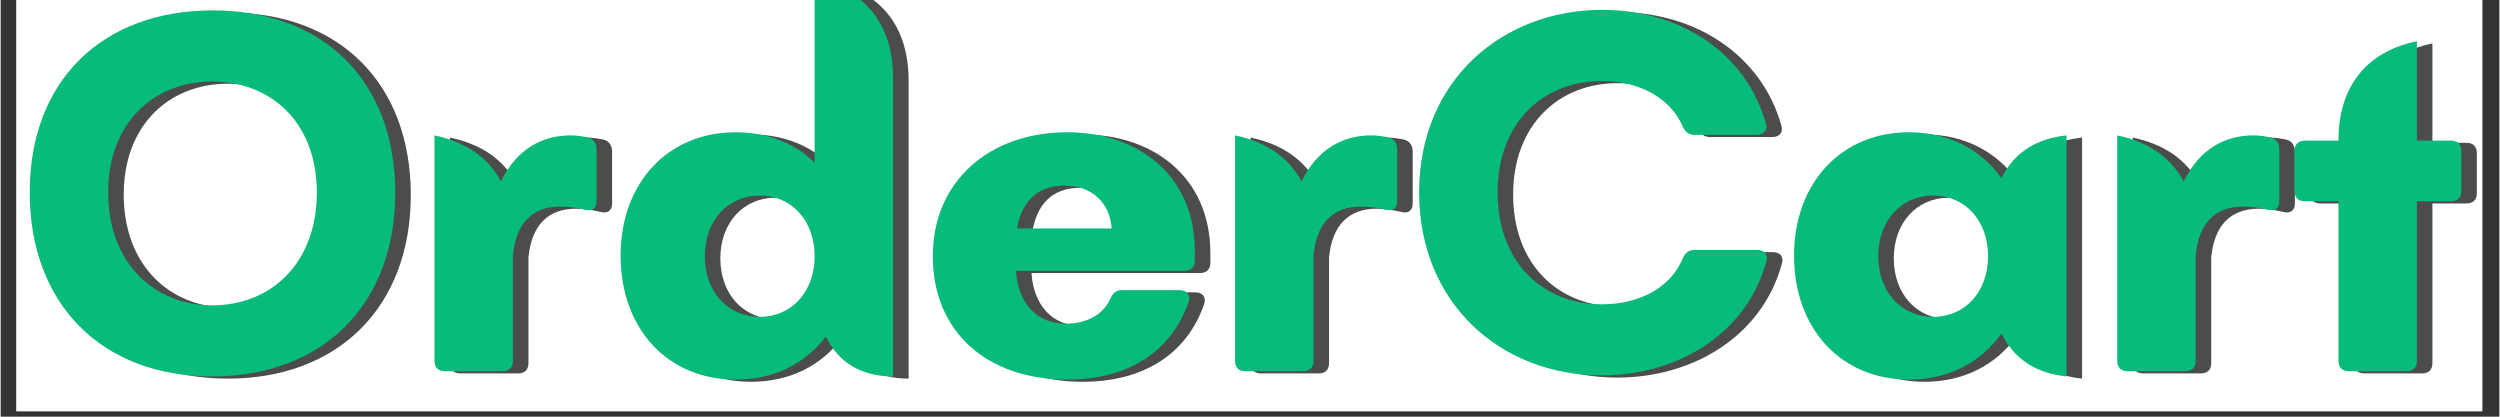 <?xml version="1.0" encoding="UTF-8"?> <svg xmlns="http://www.w3.org/2000/svg" xmlns:xlink="http://www.w3.org/1999/xlink" width="300" zoomAndPan="magnify" viewBox="0 0 224.88 37.5" height="50" preserveAspectRatio="xMidYMid meet" version="1.0"><rect x="0" y="0" width="224.88" height="37.5" fill="#333333" stroke="none"/><defs><g></g><clipPath id="2a066d0c24"><path d="M 1.422 0 L 223.34 0 L 223.34 37.008 L 1.422 37.008 Z M 1.422 0 " clip-rule="nonzero"></path></clipPath></defs><g clip-path="url(#2a066d0c24)"><path fill="#ffffff" d="M 1.422 0 L 223.461 0 L 223.461 37.008 L 1.422 37.008 Z M 1.422 0 " fill-opacity="1" fill-rule="nonzero"></path><path fill="#ffffff" d="M 1.422 0 L 223.461 0 L 223.461 37.008 L 1.422 37.008 Z M 1.422 0 " fill-opacity="1" fill-rule="nonzero"></path></g><g fill="#000000" fill-opacity="0.702"><g transform="translate(2.743, 33.608)"><g><path d="M 17.695 0.469 C 27.578 0.469 34.168 -5.93 34.168 -16.051 C 34.168 -26.074 27.77 -32.477 17.742 -32.477 C 7.859 -32.477 1.27 -26.215 1.27 -16.098 C 1.27 -6.117 7.672 0.469 17.695 0.469 Z M 17.695 -5.93 C 12.52 -5.93 8.332 -9.695 8.332 -16.098 C 8.332 -22.449 12.52 -26.074 17.695 -26.074 C 22.969 -26.074 27.109 -22.402 27.109 -16.098 C 27.109 -9.695 22.969 -5.93 17.695 -5.93 Z M 17.695 -5.93 "></path></g></g></g><g fill="#000000" fill-opacity="0.702"><g transform="translate(38.181, 33.608)"><g><path d="M 16.098 -21.039 C 15.625 -21.133 15.062 -21.227 14.543 -21.227 C 12.047 -21.227 9.719 -20.098 8.238 -17.086 C 7.105 -19.227 5.082 -20.637 2.258 -21.227 L 2.258 -0.941 C 2.258 -0.328 2.59 0 3.199 0 L 8.379 0 C 8.988 0 9.32 -0.328 9.32 -0.941 L 9.32 -10.449 C 9.602 -13.32 11.059 -14.824 13.602 -14.824 C 14.262 -14.824 14.965 -14.73 15.766 -14.543 C 16.426 -14.355 16.848 -14.637 16.848 -15.297 L 16.848 -19.957 C 16.848 -20.473 16.613 -20.898 16.098 -21.039 Z M 16.098 -21.039 "></path></g></g></g><g fill="#000000" fill-opacity="0.702"><g transform="translate(55.83, 33.608)"><g><path d="M 18.824 -18.777 C 17.039 -20.52 14.59 -21.508 11.719 -21.508 C 5.602 -21.508 1.363 -16.941 1.363 -10.402 C 1.363 -3.812 5.602 0.754 11.719 0.754 C 15.156 0.754 18.004 -0.684 19.836 -3.129 C 20.969 -0.777 23.016 0.469 25.887 0.469 L 25.887 -26.355 C 25.887 -31.203 23.391 -34.355 18.824 -35.297 Z M 13.883 -4.895 C 11.012 -4.895 8.941 -7.152 8.941 -10.355 C 8.941 -13.555 11.012 -15.812 13.883 -15.812 C 16.754 -15.812 18.824 -13.555 18.824 -10.355 C 18.824 -7.152 16.754 -4.895 13.883 -4.895 Z M 13.883 -4.895 "></path></g></g></g><g fill="#000000" fill-opacity="0.702"><g transform="translate(84.021, 33.608)"><g><path d="M 13.367 -21.508 C 6.402 -21.508 1.27 -17.133 1.27 -10.355 C 1.27 -3.484 6.211 0.754 13.367 0.754 C 18.543 0.754 22.637 -1.508 24.285 -6.211 C 24.52 -6.871 24.145 -7.297 23.484 -7.297 L 18.262 -7.297 C 17.742 -7.297 17.461 -7.012 17.227 -6.496 C 16.66 -5.223 15.297 -4.281 13.227 -4.281 C 10.59 -4.281 8.941 -6.164 8.754 -9.035 L 23.91 -9.035 C 24.52 -9.035 24.852 -9.367 24.852 -9.977 L 24.852 -10.824 C 24.852 -17.695 19.672 -21.508 13.367 -21.508 Z M 8.848 -12.848 C 9.25 -15.109 10.52 -16.707 13.133 -16.707 C 15.625 -16.707 17.227 -15.109 17.367 -12.848 Z M 8.848 -12.848 "></path></g></g></g><g fill="#000000" fill-opacity="0.702"><g transform="translate(110.235, 33.608)"><g><path d="M 16.098 -21.039 C 15.625 -21.133 15.062 -21.227 14.543 -21.227 C 12.047 -21.227 9.719 -20.098 8.238 -17.086 C 7.105 -19.227 5.082 -20.637 2.258 -21.227 L 2.258 -0.941 C 2.258 -0.328 2.59 0 3.199 0 L 8.379 0 C 8.988 0 9.32 -0.328 9.32 -0.941 L 9.32 -10.449 C 9.602 -13.32 11.059 -14.824 13.602 -14.824 C 14.262 -14.824 14.965 -14.73 15.766 -14.543 C 16.426 -14.355 16.848 -14.637 16.848 -15.297 L 16.848 -19.957 C 16.848 -20.473 16.613 -20.898 16.098 -21.039 Z M 16.098 -21.039 "></path></g></g></g><g fill="#000000" fill-opacity="0.702"><g transform="translate(127.884, 33.608)"><g><path d="M 17.602 0.375 C 24.52 0.375 30.688 -3.438 32.426 -9.883 C 32.617 -10.543 32.238 -10.918 31.582 -10.918 L 25.98 -10.918 C 25.461 -10.918 25.133 -10.684 24.898 -10.164 C 23.816 -7.484 20.945 -6.023 17.602 -6.023 C 12.426 -6.023 8.238 -9.695 8.238 -16.098 C 8.238 -22.449 12.426 -26.121 17.602 -26.121 C 20.898 -26.121 23.77 -24.66 24.898 -22.027 C 25.133 -21.508 25.461 -21.273 25.98 -21.273 L 31.535 -21.273 C 32.191 -21.273 32.57 -21.648 32.379 -22.309 C 30.594 -28.664 24.66 -32.523 17.648 -32.523 C 8.707 -32.523 1.176 -26.215 1.176 -16.098 C 1.176 -6.117 8.52 0.375 17.602 0.375 Z M 17.602 0.375 "></path></g></g></g><g fill="#000000" fill-opacity="0.702"><g transform="translate(161.44, 33.608)"><g><path d="M 20.027 -17.391 C 18.191 -19.957 15.273 -21.508 11.719 -21.508 C 5.602 -21.508 1.363 -16.941 1.363 -10.402 C 1.363 -3.812 5.602 0.754 11.719 0.754 C 15.273 0.754 18.191 -0.801 20.027 -3.387 C 21.18 -1.082 23.156 0.188 25.887 0.469 L 25.887 -21.227 C 23.156 -20.945 21.18 -19.672 20.027 -17.391 Z M 13.883 -4.895 C 11.012 -4.895 8.941 -7.152 8.941 -10.355 C 8.941 -13.555 11.012 -15.812 13.883 -15.812 C 16.754 -15.812 18.824 -13.555 18.824 -10.355 C 18.824 -7.152 16.754 -4.895 13.883 -4.895 Z M 13.883 -4.895 "></path></g></g></g><g fill="#000000" fill-opacity="0.702"><g transform="translate(189.63, 33.608)"><g><path d="M 16.098 -21.039 C 15.625 -21.133 15.062 -21.227 14.543 -21.227 C 12.047 -21.227 9.719 -20.098 8.238 -17.086 C 7.105 -19.227 5.082 -20.637 2.258 -21.227 L 2.258 -0.941 C 2.258 -0.328 2.59 0 3.199 0 L 8.379 0 C 8.988 0 9.32 -0.328 9.32 -0.941 L 9.32 -10.449 C 9.602 -13.32 11.059 -14.824 13.602 -14.824 C 14.262 -14.824 14.965 -14.73 15.766 -14.543 C 16.426 -14.355 16.848 -14.637 16.848 -15.297 L 16.848 -19.957 C 16.848 -20.473 16.613 -20.898 16.098 -21.039 Z M 16.098 -21.039 "></path></g></g></g><g fill="#000000" fill-opacity="0.702"><g transform="translate(207.279, 33.608)"><g><path d="M 11.578 -20.754 L 11.578 -29.699 C 7.012 -28.758 4.52 -25.602 4.52 -20.754 L 1.508 -20.754 C 0.895 -20.754 0.566 -20.426 0.566 -19.812 L 0.566 -16.238 C 0.566 -15.625 0.895 -15.297 1.508 -15.297 L 4.52 -15.297 L 4.52 -0.941 C 4.52 -0.328 4.848 0 5.461 0 L 10.637 0 C 11.25 0 11.578 -0.328 11.578 -0.941 L 11.578 -15.297 L 14.637 -15.297 C 15.25 -15.297 15.578 -15.625 15.578 -16.238 L 15.578 -19.812 C 15.578 -20.426 15.25 -20.754 14.637 -20.754 Z M 11.578 -20.754 "></path></g></g></g><g fill="#07bb7a" fill-opacity="1"><g transform="translate(1.344, 33.411)"><g><path d="M 17.695 0.469 C 27.578 0.469 34.168 -5.93 34.168 -16.051 C 34.168 -26.074 27.77 -32.477 17.742 -32.477 C 7.859 -32.477 1.27 -26.215 1.27 -16.098 C 1.27 -6.117 7.672 0.469 17.695 0.469 Z M 17.695 -5.93 C 12.52 -5.93 8.332 -9.695 8.332 -16.098 C 8.332 -22.449 12.52 -26.074 17.695 -26.074 C 22.969 -26.074 27.109 -22.402 27.109 -16.098 C 27.109 -9.695 22.969 -5.93 17.695 -5.93 Z M 17.695 -5.93 "></path></g></g></g><g fill="#07bb7a" fill-opacity="1"><g transform="translate(36.783, 33.411)"><g><path d="M 16.098 -21.039 C 15.625 -21.133 15.062 -21.227 14.543 -21.227 C 12.047 -21.227 9.719 -20.098 8.238 -17.086 C 7.105 -19.227 5.082 -20.637 2.258 -21.227 L 2.258 -0.941 C 2.258 -0.328 2.59 0 3.199 0 L 8.379 0 C 8.988 0 9.32 -0.328 9.32 -0.941 L 9.32 -10.449 C 9.602 -13.32 11.059 -14.824 13.602 -14.824 C 14.262 -14.824 14.965 -14.73 15.766 -14.543 C 16.426 -14.355 16.848 -14.637 16.848 -15.297 L 16.848 -19.957 C 16.848 -20.473 16.613 -20.898 16.098 -21.039 Z M 16.098 -21.039 "></path></g></g></g><g fill="#07bb7a" fill-opacity="1"><g transform="translate(54.431, 33.411)"><g><path d="M 18.824 -18.777 C 17.039 -20.52 14.59 -21.508 11.719 -21.508 C 5.602 -21.508 1.363 -16.941 1.363 -10.402 C 1.363 -3.812 5.602 0.754 11.719 0.754 C 15.156 0.754 18.004 -0.684 19.836 -3.129 C 20.969 -0.777 23.016 0.469 25.887 0.469 L 25.887 -26.355 C 25.887 -31.203 23.391 -34.355 18.824 -35.297 Z M 13.883 -4.895 C 11.012 -4.895 8.941 -7.152 8.941 -10.355 C 8.941 -13.555 11.012 -15.812 13.883 -15.812 C 16.754 -15.812 18.824 -13.555 18.824 -10.355 C 18.824 -7.152 16.754 -4.895 13.883 -4.895 Z M 13.883 -4.895 "></path></g></g></g><g fill="#07bb7a" fill-opacity="1"><g transform="translate(82.622, 33.411)"><g><path d="M 13.367 -21.508 C 6.402 -21.508 1.27 -17.133 1.27 -10.355 C 1.27 -3.484 6.211 0.754 13.367 0.754 C 18.543 0.754 22.637 -1.508 24.285 -6.211 C 24.52 -6.871 24.145 -7.297 23.484 -7.297 L 18.262 -7.297 C 17.742 -7.297 17.461 -7.012 17.227 -6.496 C 16.66 -5.223 15.297 -4.281 13.227 -4.281 C 10.59 -4.281 8.941 -6.164 8.754 -9.035 L 23.91 -9.035 C 24.52 -9.035 24.852 -9.367 24.852 -9.977 L 24.852 -10.824 C 24.852 -17.695 19.672 -21.508 13.367 -21.508 Z M 8.848 -12.848 C 9.25 -15.109 10.52 -16.707 13.133 -16.707 C 15.625 -16.707 17.227 -15.109 17.367 -12.848 Z M 8.848 -12.848 "></path></g></g></g><g fill="#07bb7a" fill-opacity="1"><g transform="translate(108.837, 33.411)"><g><path d="M 16.098 -21.039 C 15.625 -21.133 15.062 -21.227 14.543 -21.227 C 12.047 -21.227 9.719 -20.098 8.238 -17.086 C 7.105 -19.227 5.082 -20.637 2.258 -21.227 L 2.258 -0.941 C 2.258 -0.328 2.59 0 3.199 0 L 8.379 0 C 8.988 0 9.32 -0.328 9.32 -0.941 L 9.32 -10.449 C 9.602 -13.32 11.059 -14.824 13.602 -14.824 C 14.262 -14.824 14.965 -14.73 15.766 -14.543 C 16.426 -14.355 16.848 -14.637 16.848 -15.297 L 16.848 -19.957 C 16.848 -20.473 16.613 -20.898 16.098 -21.039 Z M 16.098 -21.039 "></path></g></g></g><g fill="#07bb7a" fill-opacity="1"><g transform="translate(126.485, 33.411)"><g><path d="M 17.602 0.375 C 24.52 0.375 30.688 -3.438 32.426 -9.883 C 32.617 -10.543 32.238 -10.918 31.582 -10.918 L 25.98 -10.918 C 25.461 -10.918 25.133 -10.684 24.898 -10.164 C 23.816 -7.484 20.945 -6.023 17.602 -6.023 C 12.426 -6.023 8.238 -9.695 8.238 -16.098 C 8.238 -22.449 12.426 -26.121 17.602 -26.121 C 20.898 -26.121 23.77 -24.66 24.898 -22.027 C 25.133 -21.508 25.461 -21.273 25.98 -21.273 L 31.535 -21.273 C 32.191 -21.273 32.57 -21.648 32.379 -22.309 C 30.594 -28.664 24.66 -32.523 17.648 -32.523 C 8.707 -32.523 1.176 -26.215 1.176 -16.098 C 1.176 -6.117 8.52 0.375 17.602 0.375 Z M 17.602 0.375 "></path></g></g></g><g fill="#07bb7a" fill-opacity="1"><g transform="translate(160.041, 33.411)"><g><path d="M 20.027 -17.391 C 18.191 -19.957 15.273 -21.508 11.719 -21.508 C 5.602 -21.508 1.363 -16.941 1.363 -10.402 C 1.363 -3.812 5.602 0.754 11.719 0.754 C 15.273 0.754 18.191 -0.801 20.027 -3.387 C 21.18 -1.082 23.156 0.188 25.887 0.469 L 25.887 -21.227 C 23.156 -20.945 21.18 -19.672 20.027 -17.391 Z M 13.883 -4.895 C 11.012 -4.895 8.941 -7.152 8.941 -10.355 C 8.941 -13.555 11.012 -15.812 13.883 -15.812 C 16.754 -15.812 18.824 -13.555 18.824 -10.355 C 18.824 -7.152 16.754 -4.895 13.883 -4.895 Z M 13.883 -4.895 "></path></g></g></g><g fill="#07bb7a" fill-opacity="1"><g transform="translate(188.232, 33.411)"><g><path d="M 16.098 -21.039 C 15.625 -21.133 15.062 -21.227 14.543 -21.227 C 12.047 -21.227 9.719 -20.098 8.238 -17.086 C 7.105 -19.227 5.082 -20.637 2.258 -21.227 L 2.258 -0.941 C 2.258 -0.328 2.59 0 3.199 0 L 8.379 0 C 8.988 0 9.32 -0.328 9.32 -0.941 L 9.32 -10.449 C 9.602 -13.32 11.059 -14.824 13.602 -14.824 C 14.262 -14.824 14.965 -14.73 15.766 -14.543 C 16.426 -14.355 16.848 -14.637 16.848 -15.297 L 16.848 -19.957 C 16.848 -20.473 16.613 -20.898 16.098 -21.039 Z M 16.098 -21.039 "></path></g></g></g><g fill="#07bb7a" fill-opacity="1"><g transform="translate(205.881, 33.411)"><g><path d="M 11.578 -20.754 L 11.578 -29.699 C 7.012 -28.758 4.52 -25.602 4.52 -20.754 L 1.508 -20.754 C 0.895 -20.754 0.566 -20.426 0.566 -19.812 L 0.566 -16.238 C 0.566 -15.625 0.895 -15.297 1.508 -15.297 L 4.52 -15.297 L 4.52 -0.941 C 4.52 -0.328 4.848 0 5.461 0 L 10.637 0 C 11.25 0 11.578 -0.328 11.578 -0.941 L 11.578 -15.297 L 14.637 -15.297 C 15.25 -15.297 15.578 -15.625 15.578 -16.238 L 15.578 -19.812 C 15.578 -20.426 15.25 -20.754 14.637 -20.754 Z M 11.578 -20.754 "></path></g></g></g></svg> 